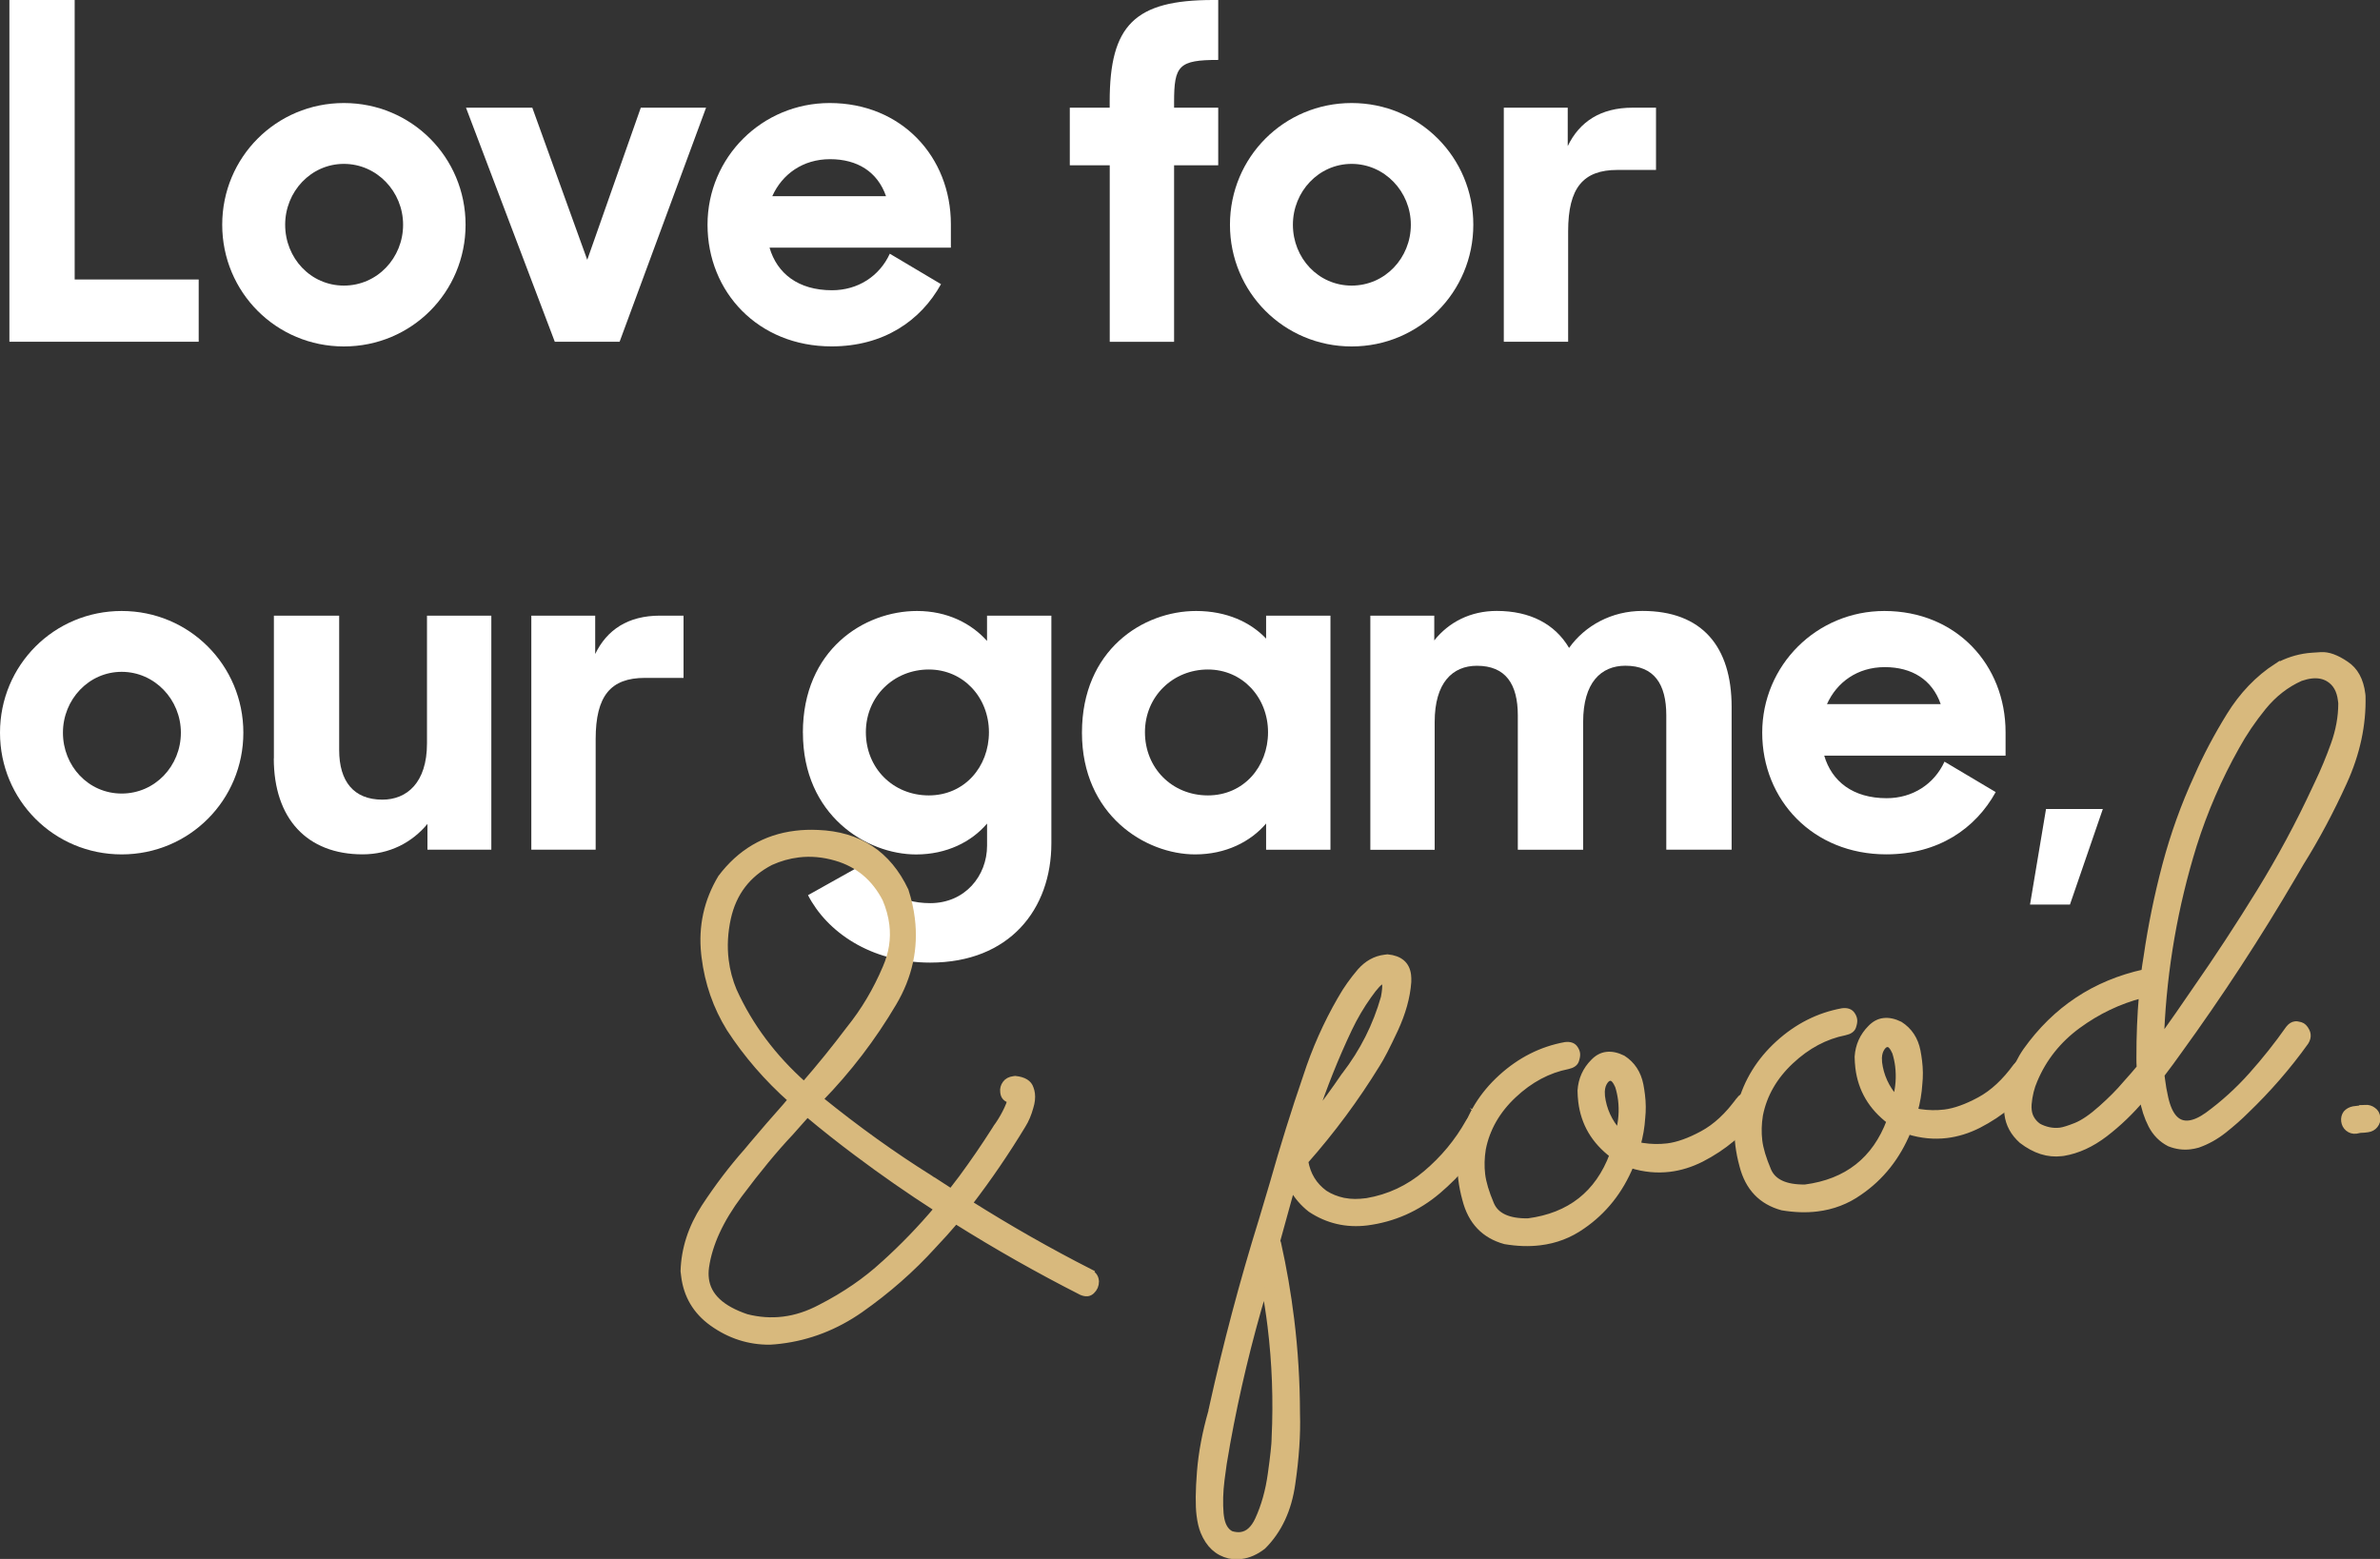 <svg width="406" height="266" viewBox="0 0 406 266" fill="none" xmlns="http://www.w3.org/2000/svg">
<rect x="0" y="0" width="406" height="266" fill="#333333" stroke="none"/>
<g clip-path="url(#clip0_66_326)">
<path d="M1.604 0H12.739V47.689H33.895V58.311H1.604V0Z" fill="white"/>
<path d="M37.908 38.347C37.908 26.842 47.121 17.58 58.664 17.58C70.208 17.58 79.421 26.851 79.421 38.347C79.421 49.843 70.208 59.114 58.664 59.114C47.121 59.114 37.908 49.852 37.908 38.347ZM68.764 38.347C68.764 32.678 64.272 27.963 58.664 27.963C53.057 27.963 48.645 32.678 48.645 38.347C48.645 44.016 52.977 48.73 58.664 48.73C64.352 48.73 68.764 44.016 68.764 38.347Z" fill="white"/>
<path d="M79.501 18.374H90.805L100.178 44.333L109.312 18.374H120.447L105.697 58.311H94.641L79.492 18.374H79.501Z" fill="white"/>
<path d="M120.695 38.347C120.695 26.842 129.988 17.58 141.532 17.58C153.793 17.58 162.209 26.762 162.209 38.267V42.258H131.273C132.558 46.656 136.163 49.525 141.93 49.525C146.342 49.525 150.028 47.132 151.79 43.291L160.525 48.483C157.079 54.717 150.745 59.105 141.851 59.105C129.351 59.105 120.695 49.843 120.695 38.338V38.347ZM131.751 33.473H151.144C149.7 29.314 146.254 27.16 141.603 27.16C136.952 27.16 133.426 29.72 131.743 33.473H131.751Z" fill="white"/>
<path d="M182.487 18.374H189.299V17.332C189.299 4.309 193.543 0 206.929 0H207.815V10.225C201.082 10.225 200.285 11.187 200.285 17.412V18.374H207.815V28.202H200.285V58.319H189.308V28.202H182.496V18.374H182.487Z" fill="white"/>
<path d="M209.817 38.347C209.817 26.842 219.03 17.58 230.574 17.58C242.117 17.58 251.33 26.851 251.33 38.347C251.33 49.843 242.117 59.114 230.574 59.114C219.03 59.114 209.817 49.852 209.817 38.347ZM240.673 38.347C240.673 32.678 236.181 27.963 230.574 27.963C224.966 27.963 220.554 32.678 220.554 38.347C220.554 44.016 224.877 48.73 230.574 48.73C236.27 48.73 240.673 44.016 240.673 38.347Z" fill="white"/>
<path d="M256.54 18.374H267.436V24.926C269.438 20.776 273.044 18.374 278.492 18.374H282.497V28.996H275.923C270.076 28.996 267.507 32.034 267.507 39.459V58.311H256.531V18.374H256.54Z" fill="white"/>
<path d="M0 125.018C0 113.513 9.213 104.251 20.757 104.251C32.3 104.251 41.513 113.522 41.513 125.018C41.513 136.514 32.3 145.785 20.757 145.785C9.213 145.785 0 136.523 0 125.018ZM30.856 125.018C30.856 119.349 26.364 114.634 20.757 114.634C15.149 114.634 10.737 119.349 10.737 125.018C10.737 130.687 15.06 135.402 20.757 135.402C26.453 135.402 30.856 130.687 30.856 125.018Z" fill="white"/>
<path d="M46.722 129.415V105.054H57.858V127.976C57.858 133.327 60.339 136.444 65.229 136.444C69.392 136.444 72.839 133.565 72.839 126.855V105.046H83.815V144.982H72.918V140.585C70.27 143.781 66.425 145.776 61.853 145.776C52.401 145.776 46.705 139.702 46.705 129.398L46.722 129.415Z" fill="white"/>
<path d="M90.637 105.046H101.533V111.597C103.535 107.447 107.141 105.046 112.598 105.046H116.603V115.668H110.029C104.182 115.668 101.613 118.705 101.613 126.131V144.982H90.637V105.046Z" fill="white"/>
<path d="M136.96 125.018C136.96 110.882 147.379 104.251 156.433 104.251C161.642 104.251 165.726 106.405 168.375 109.363V105.054H179.351V143.878C179.351 155.145 172.219 164.248 158.674 164.248C148.495 164.248 141.044 158.977 137.837 152.743L147.538 147.313C149.62 151.463 153.305 154.103 158.683 154.103C164.609 154.103 168.383 149.467 168.383 144.275V140.523C165.735 143.64 161.491 145.794 156.282 145.794C147.786 145.794 136.969 139.084 136.969 125.027L136.96 125.018ZM168.702 124.939C168.702 119.032 164.37 114.237 158.444 114.237C152.517 114.237 147.706 118.793 147.706 124.939C147.706 131.084 152.357 135.72 158.444 135.72C164.53 135.72 168.702 130.846 168.702 124.939Z" fill="white"/>
<path d="M184.569 125.018C184.569 110.882 194.987 104.251 204.041 104.251C209.25 104.251 213.334 106.167 215.983 108.966V105.054H226.959V144.991H215.983V140.514C213.334 143.631 209.091 145.785 203.882 145.785C195.386 145.785 184.569 139.075 184.569 125.018ZM216.311 124.939C216.311 119.032 211.979 114.237 206.052 114.237C200.125 114.237 195.315 118.793 195.315 124.939C195.315 131.084 199.966 135.72 206.052 135.72C212.138 135.72 216.311 130.846 216.311 124.939Z" fill="white"/>
<path d="M233.772 105.046H244.668V109.275C247.149 106.158 250.843 104.242 255.326 104.242C261.013 104.242 265.265 106.476 267.666 110.555C270.395 106.723 274.957 104.242 280.166 104.242C290.345 104.242 295.395 110.317 295.395 120.621V144.982H284.25V122.06C284.25 116.709 282.168 113.593 277.278 113.593C273.106 113.593 270.067 116.471 270.067 123.182V144.991H258.922V122.069C258.922 116.718 256.84 113.601 251.95 113.601C247.787 113.601 244.739 116.48 244.739 123.19V144.999H233.763V105.063L233.772 105.046Z" fill="white"/>
<path d="M300.613 125.018C300.613 113.513 309.906 104.251 321.45 104.251C333.711 104.251 342.127 113.434 342.127 124.939V128.93H311.191C312.476 133.327 316.081 136.196 321.848 136.196C326.26 136.196 329.945 133.803 331.708 129.963L340.443 135.154C336.997 141.388 330.663 145.776 321.769 145.776C309.269 145.776 300.613 136.514 300.613 125.009V125.018ZM311.669 120.144H331.062C329.618 115.985 326.172 113.831 321.521 113.831C316.87 113.831 313.344 116.392 311.66 120.144H311.669Z" fill="white"/>
<path d="M349.019 138.042H358.719L353.111 154.341H346.299L349.027 138.042H349.019Z" fill="white"/>
<path d="M185.96 217.049C186.553 217.446 186.881 217.905 186.943 218.444L186.97 218.656C186.97 219.3 186.739 219.857 186.252 220.316C186.022 220.528 185.783 220.642 185.535 220.678C185.216 220.713 184.861 220.651 184.48 220.484C177.154 216.757 169.996 212.705 163.024 208.325C161.792 209.773 160.517 211.195 159.206 212.572C155.573 216.581 151.427 220.227 146.759 223.503C142.56 226.426 138.015 228.192 133.134 228.783C132.567 228.854 131.973 228.907 131.362 228.942C127.783 228.978 124.487 227.918 121.475 225.764C118.693 223.759 117.099 221.066 116.691 217.693L116.594 216.89C116.709 213.093 117.887 209.447 120.137 205.968C122.423 202.48 124.841 199.301 127.384 196.432C127.703 196.07 128.013 195.69 128.332 195.293C130.192 193.085 132.097 190.887 134.037 188.706C134.321 188.344 134.622 188.008 134.941 187.673C130.839 184.026 127.34 179.982 124.443 175.532C122.139 171.815 120.722 167.727 120.173 163.285L120.111 162.756C119.615 158.094 120.563 153.758 122.963 149.75C126.259 145.379 130.511 142.88 135.72 142.245C136.934 142.094 138.192 142.05 139.503 142.112C146.52 142.377 151.516 145.662 154.493 151.966C155.015 153.599 155.379 155.198 155.565 156.76C156.185 161.802 155.139 166.605 152.446 171.153C148.911 177.139 144.73 182.605 139.911 187.549C146.174 192.626 152.428 197.112 158.656 201.005C158.86 201.164 159.073 201.297 159.303 201.412L162.253 203.328C162.847 202.568 163.44 201.8 164.034 201.005C166.018 198.312 167.905 195.558 169.695 192.741C169.872 192.432 170.076 192.132 170.288 191.858C170.873 190.993 171.378 190.101 171.803 189.183C172.033 188.723 172.211 188.229 172.326 187.708C171.653 187.54 171.263 187.152 171.156 186.551L171.121 186.287C171.059 185.792 171.183 185.324 171.493 184.891C171.803 184.459 172.273 184.203 172.919 184.123L173.185 184.088C174.647 184.238 175.533 184.777 175.825 185.713C175.931 185.986 176.002 186.287 176.047 186.604C176.135 187.311 176.047 188.079 175.79 188.909C175.462 190.101 175.028 191.134 174.487 191.99C171.688 196.617 168.649 201.067 165.38 205.323C172.087 209.552 178.952 213.464 185.969 217.04L185.96 217.049ZM150.79 215.645C154.014 212.731 157.035 209.605 159.843 206.268C155.13 203.239 150.559 200.061 146.139 196.741C143.313 194.63 140.504 192.414 137.723 190.083C137.625 190.172 137.528 190.269 137.43 190.392C137.147 190.719 136.872 191.019 136.615 191.302C136.137 191.832 135.561 192.476 134.896 193.244C132.239 196.052 129.306 199.602 126.108 203.884C122.91 208.166 121.023 212.272 120.456 216.201C120.359 216.899 120.35 217.57 120.43 218.205C120.784 221.119 123.096 223.291 127.357 224.722C129.448 225.26 131.53 225.402 133.594 225.154C135.738 224.898 137.855 224.201 139.964 223.079C144.119 220.951 147.715 218.479 150.772 215.654L150.79 215.645ZM125.222 169.104C127.942 175.082 131.929 180.406 137.164 185.068C139.831 182.004 142.391 178.843 144.845 175.585C147.361 172.468 149.425 168.989 151.055 165.148C152.127 162.712 152.517 160.23 152.207 157.705C152.03 156.284 151.64 154.853 151.029 153.414C149.177 149.82 146.378 147.472 142.622 146.377C140.442 145.741 138.307 145.547 136.199 145.803C134.595 145.997 133.018 146.439 131.477 147.136C127.561 149.167 125.134 152.346 124.177 156.681C123.646 159.127 123.522 161.502 123.805 163.815C124.026 165.625 124.496 167.391 125.214 169.104H125.222Z" fill="#D8B97D" stroke="#D8B97D" stroke-miterlimit="10"/>
<path d="M252.881 190.516C253.342 190.71 253.67 191.054 253.873 191.531C253.926 191.708 253.971 191.867 253.988 192.008C254.024 192.326 253.98 192.644 253.829 192.944C251.659 196.811 248.815 200.246 245.298 203.23C241.772 206.215 237.732 208.007 233.179 208.599C229.688 209.023 226.481 208.281 223.567 206.356C222.247 205.323 221.192 204.087 220.395 202.63C219.545 205.694 218.703 208.731 217.879 211.751C217.923 211.857 217.977 211.972 218.03 212.113C218.995 216.431 219.739 220.757 220.271 225.093C220.927 230.426 221.254 235.794 221.263 241.198C221.378 244.791 221.104 248.791 220.457 253.197C219.837 257.603 218.18 261.153 215.469 263.863C214.247 264.808 213.007 265.355 211.766 265.506C211.093 265.585 210.402 265.567 209.693 265.435C207.682 264.958 206.212 263.607 205.29 261.373C204.971 260.587 204.75 259.634 204.617 258.539C204.405 256.835 204.431 254.363 204.688 251.122C204.945 247.882 205.592 244.447 206.628 240.827C206.655 240.747 206.664 240.677 206.655 240.606C206.708 240.456 206.743 240.306 206.761 240.156C209.135 229.41 211.952 218.771 215.221 208.246C215.868 206.109 216.506 203.963 217.144 201.791C218.862 195.708 220.741 189.668 222.796 183.691C224.293 179.073 226.251 174.667 228.669 170.482L228.767 170.358C228.767 170.358 228.767 170.287 228.811 170.243C229.644 168.777 230.707 167.276 232 165.749C233.205 164.38 234.614 163.594 236.217 163.4L236.696 163.338C238.822 163.55 239.991 164.557 240.213 166.376C240.257 166.729 240.266 167.126 240.248 167.559C240.062 170.146 239.3 172.848 237.989 175.682C236.669 178.508 235.65 180.494 234.915 181.624C231.327 187.47 227.243 192.979 222.672 198.153C223.062 200.449 224.169 202.259 225.994 203.593C226.933 204.202 228.005 204.626 229.192 204.882C229.892 205.014 230.547 205.076 231.141 205.076C231.735 205.076 232.408 205.032 233.161 204.935C236.917 204.299 240.284 202.727 243.242 200.22C246.21 197.712 248.629 194.798 250.498 191.469C250.737 191.046 251.074 190.728 251.526 190.534C251.667 190.481 251.818 190.445 252.004 190.419C252.288 190.383 252.58 190.419 252.89 190.525L252.881 190.516ZM217.427 245.295C217.728 238.911 217.498 232.58 216.727 226.285C216.453 224.051 216.107 221.834 215.7 219.654V219.759C215.7 219.759 215.664 219.839 215.673 219.874L215.602 220.21C213.033 228.783 210.951 237.472 209.357 246.284C209.321 246.575 209.259 246.946 209.171 247.387C208.905 248.756 208.639 250.46 208.391 252.517C208.134 254.566 208.081 256.482 208.232 258.274L208.276 258.645C208.471 260.208 209.047 261.241 210.012 261.735C210.615 261.912 211.164 261.974 211.66 261.912C212.874 261.762 213.848 260.888 214.592 259.281C215.647 256.985 216.382 254.38 216.781 251.44C217.188 248.544 217.41 246.495 217.436 245.303L217.427 245.295ZM230.158 175.541C227.854 180.397 225.852 185.421 224.134 190.604C225.95 188.291 227.668 185.933 229.29 183.541L229.387 183.426C232.479 179.408 234.702 174.993 236.067 170.173C236.262 169.104 236.332 168.336 236.27 167.877C236.226 167.524 236.102 167.356 235.881 167.382C235.42 167.435 234.614 168.274 233.48 169.89C232.213 171.665 231.106 173.554 230.158 175.541Z" fill="#D8B97D" stroke="#D8B97D" stroke-miterlimit="10"/>
<path d="M296.645 187.682C296.99 187.24 297.371 186.993 297.805 186.949C297.982 186.922 298.275 186.966 298.691 187.055C299.099 187.152 299.453 187.487 299.736 188.061C299.834 188.264 299.896 188.459 299.914 188.635C299.967 189.059 299.852 189.492 299.586 189.924C297.194 193.174 294.084 195.787 290.24 197.765C288.432 198.674 286.625 199.231 284.8 199.451C282.665 199.707 280.504 199.504 278.324 198.833L278.262 198.789H278.209C276.393 203.204 273.638 206.674 269.935 209.217C267.773 210.744 265.355 211.672 262.679 211.989C260.828 212.219 258.843 212.148 256.744 211.795C253.191 210.824 250.923 208.449 249.958 204.67C249.63 203.487 249.399 202.321 249.258 201.182C248.957 198.727 249.072 196.441 249.612 194.321C250.702 190.26 252.863 186.755 256.088 183.823C259.313 180.892 262.954 179.046 267.02 178.305C267.844 178.207 268.411 178.419 268.73 178.958C268.907 179.223 269.013 179.497 269.049 179.788C269.084 180.071 269.022 180.459 268.863 180.945C268.703 181.43 268.234 181.757 267.463 181.925C264.105 182.587 261.023 184.229 258.223 186.86C255.415 189.492 253.661 192.547 252.97 196.017C252.722 197.527 252.686 198.992 252.855 200.414C253.023 201.8 253.528 203.487 254.369 205.473C255.211 207.46 257.311 208.431 260.668 208.387C267.791 207.451 272.592 203.672 275.073 197.059C271.963 194.701 270.183 191.673 269.731 187.973C269.66 187.373 269.616 186.746 269.607 186.092C269.731 184.167 270.475 182.525 271.822 181.174C272.495 180.477 273.239 180.079 274.063 179.982C274.922 179.876 275.844 180.071 276.845 180.565C278.457 181.598 279.449 183.117 279.848 185.121C279.954 185.686 280.043 186.251 280.114 186.825C280.282 188.176 280.291 189.474 280.158 190.71C280.061 192.273 279.795 193.818 279.37 195.346C279.671 195.416 279.945 195.469 280.202 195.513C281.637 195.734 283.055 195.761 284.446 195.593C286.191 195.381 288.184 194.666 290.426 193.456C292.667 192.247 294.74 190.322 296.662 187.673L296.645 187.682ZM273.266 186.852L273.283 187.011C273.567 189.324 274.506 191.39 276.109 193.209C276.606 191.346 276.738 189.492 276.517 187.646C276.419 186.869 276.251 186.092 276.012 185.324C275.604 184.397 275.188 183.929 274.754 183.911L274.595 183.929C274.24 183.973 273.912 184.265 273.62 184.803C273.328 185.342 273.213 186.022 273.275 186.843L273.266 186.852Z" fill="#D8B97D" stroke="#D8B97D" stroke-miterlimit="10"/>
<path d="M343.916 181.925C344.262 181.483 344.651 181.245 345.077 181.192C345.254 181.165 345.546 181.21 345.963 181.298C346.37 181.395 346.724 181.73 347.008 182.304C347.105 182.507 347.167 182.702 347.185 182.878C347.238 183.302 347.132 183.735 346.857 184.159C344.465 187.408 341.356 190.021 337.511 191.999C335.704 192.909 333.897 193.465 332.072 193.686C329.928 193.942 327.775 193.739 325.596 193.068L325.534 193.023H325.48C323.664 197.429 320.909 200.908 317.206 203.442C315.045 204.97 312.626 205.897 309.951 206.215C308.099 206.444 306.115 206.374 304.015 206.021C300.463 205.049 298.195 202.674 297.229 198.895C296.901 197.712 296.671 196.546 296.529 195.407C296.228 192.953 296.343 190.666 296.884 188.547C297.982 184.485 300.135 180.989 303.36 178.049C306.584 175.117 310.225 173.272 314.292 172.53C315.115 172.433 315.682 172.645 316.001 173.183C316.179 173.448 316.285 173.731 316.32 174.013C316.356 174.296 316.294 174.684 316.134 175.17C315.975 175.656 315.514 175.982 314.734 176.15C311.377 176.812 308.294 178.455 305.495 181.086C302.686 183.717 300.932 186.772 300.241 190.242C299.993 191.752 299.958 193.218 300.126 194.639C300.294 196.026 300.799 197.712 301.641 199.699C302.482 201.685 304.582 202.657 307.94 202.612C315.062 201.676 319.864 197.897 322.344 191.284C319.235 188.918 317.454 185.898 317.002 182.198C316.932 181.598 316.887 180.971 316.878 180.318C317.002 178.393 317.747 176.751 319.093 175.4C319.766 174.702 320.511 174.305 321.334 174.208C322.185 174.102 323.115 174.296 324.116 174.79C325.729 175.823 326.73 177.342 327.119 179.346C327.226 179.912 327.314 180.477 327.385 181.051C327.553 182.402 327.562 183.699 327.429 184.936C327.332 186.498 327.066 188.044 326.641 189.571C326.933 189.642 327.217 189.695 327.474 189.739C328.909 189.96 330.326 189.986 331.717 189.818C333.462 189.606 335.456 188.891 337.697 187.682C339.938 186.472 342.011 184.547 343.934 181.889L343.916 181.925ZM320.537 181.095L320.555 181.254C320.838 183.567 321.777 185.633 323.381 187.452C323.877 185.589 324.01 183.735 323.788 181.889C323.691 181.112 323.523 180.335 323.283 179.567C322.876 178.64 322.46 178.172 322.025 178.154L321.866 178.172C321.512 178.216 321.184 178.508 320.892 179.046C320.599 179.585 320.484 180.265 320.546 181.086L320.537 181.095Z" fill="#D8B97D" stroke="#D8B97D" stroke-miterlimit="10"/>
<path d="M388.406 113.663C390.063 112.745 391.843 112.162 393.73 111.933C393.979 111.897 394.714 111.853 395.936 111.774C397.159 111.694 398.576 112.206 400.198 113.31C401.774 114.343 402.705 116.056 402.997 118.431L403.032 118.749C403.156 123.641 402.111 128.541 399.87 133.468C397.628 138.395 395.183 142.986 392.526 147.233C392.109 147.966 391.693 148.69 391.268 149.388C385.226 159.718 378.688 169.722 371.663 179.408C370.83 180.591 369.855 181.916 368.73 183.39L368.828 184.185C368.952 185.218 369.138 186.26 369.377 187.311C370.086 190.472 371.441 191.929 373.443 191.681C374.374 191.567 375.419 191.099 376.579 190.269C379.299 188.282 381.797 186.013 384.074 183.461C386.351 180.909 388.459 178.26 390.399 175.497C390.745 175.055 391.126 174.808 391.56 174.764C391.737 174.737 392.03 174.79 392.446 174.896C392.853 175.011 393.208 175.356 393.491 175.929C393.589 176.133 393.651 176.327 393.668 176.503C393.722 176.927 393.606 177.36 393.341 177.792C390.311 182.022 386.918 185.925 383.162 189.527C382.099 190.595 380.858 191.69 379.441 192.82C378.023 193.951 376.517 194.789 374.923 195.346C374.471 195.469 374.028 195.566 373.603 195.611C372.425 195.752 371.246 195.593 370.068 195.125C368.713 194.427 367.685 193.377 366.967 191.99C366.259 190.604 365.754 189.059 365.479 187.355C363.521 189.686 361.395 191.726 359.092 193.491C356.788 195.249 354.441 196.326 352.031 196.732L351.659 196.776C349.373 197.05 347.114 196.335 344.882 194.622C343.464 193.35 342.641 191.849 342.428 190.101C342.428 190.03 342.375 189.509 342.286 188.52C342.198 187.54 342.499 186.101 343.163 184.194C343.836 182.296 344.643 180.653 345.599 179.276C350.631 172.212 357.355 167.753 365.771 165.899C365.887 165.051 366.011 164.195 366.161 163.312C366.923 158.032 367.995 152.796 369.368 147.613C370.741 142.439 372.54 137.424 374.772 132.567C376.269 129.141 378.112 125.654 380.3 122.104C382.488 118.555 385.19 115.738 388.406 113.654V113.663ZM347.655 192.123C348.895 192.803 350.162 193.059 351.438 192.909C352.004 192.838 352.908 192.556 354.131 192.07C355.353 191.575 356.797 190.595 358.463 189.103C360.128 187.62 361.475 186.26 362.52 185.015C363.539 183.885 364.363 182.931 364.992 182.172C364.956 181.563 364.939 180.989 364.948 180.45C364.939 176.812 365.08 173.263 365.382 169.793C361.457 170.817 357.816 172.557 354.458 175.02C351.11 177.483 348.647 180.574 347.079 184.3C346.538 185.518 346.202 186.896 346.069 188.423C346.042 188.785 346.051 189.147 346.096 189.501C346.22 190.534 346.742 191.408 347.664 192.123H347.655ZM399.391 120.056L399.312 119.42C399.108 117.787 398.443 116.603 397.301 115.879C396.441 115.332 395.423 115.138 394.244 115.279C393.713 115.341 393.11 115.491 392.455 115.712C390.019 116.798 387.91 118.449 386.112 120.647C384.322 122.846 382.79 125.106 381.514 127.429C378.511 132.77 376.092 138.36 374.241 144.214C371.025 154.588 369.182 165.202 368.695 176.044C368.668 176.442 368.668 176.839 368.677 177.236C370.626 174.508 372.549 171.753 374.444 168.963C378.263 163.489 381.921 157.891 385.438 152.187C388.955 146.474 392.118 140.602 394.918 134.563L395.352 133.645C396.362 131.543 397.283 129.327 398.116 127.005C398.948 124.683 399.374 122.369 399.383 120.065L399.391 120.056Z" fill="#D8B97D" stroke="#D8B97D" stroke-miterlimit="10"/>
<path d="M403.449 189.015C403.989 188.988 404.459 189.13 404.857 189.439C405.256 189.712 405.486 190.119 405.548 190.657C405.61 191.152 405.486 191.602 405.167 191.999C404.857 192.397 404.432 192.626 403.9 192.697L403.316 192.767L402.616 192.803L401.925 192.944C401.393 193.006 400.924 192.865 400.516 192.52C400.153 192.202 399.94 191.796 399.878 191.302C399.816 190.807 399.923 190.357 400.206 189.96C400.525 189.598 400.95 189.368 401.482 189.262L403.457 189.024L403.449 189.015Z" fill="#D8B97D" stroke="#D8B97D" stroke-miterlimit="10"/>
</g>
<defs>
<clipPath id="clip0_66_326">
<rect width="406" height="266" fill="white"/>
</clipPath>
</defs>
</svg>
